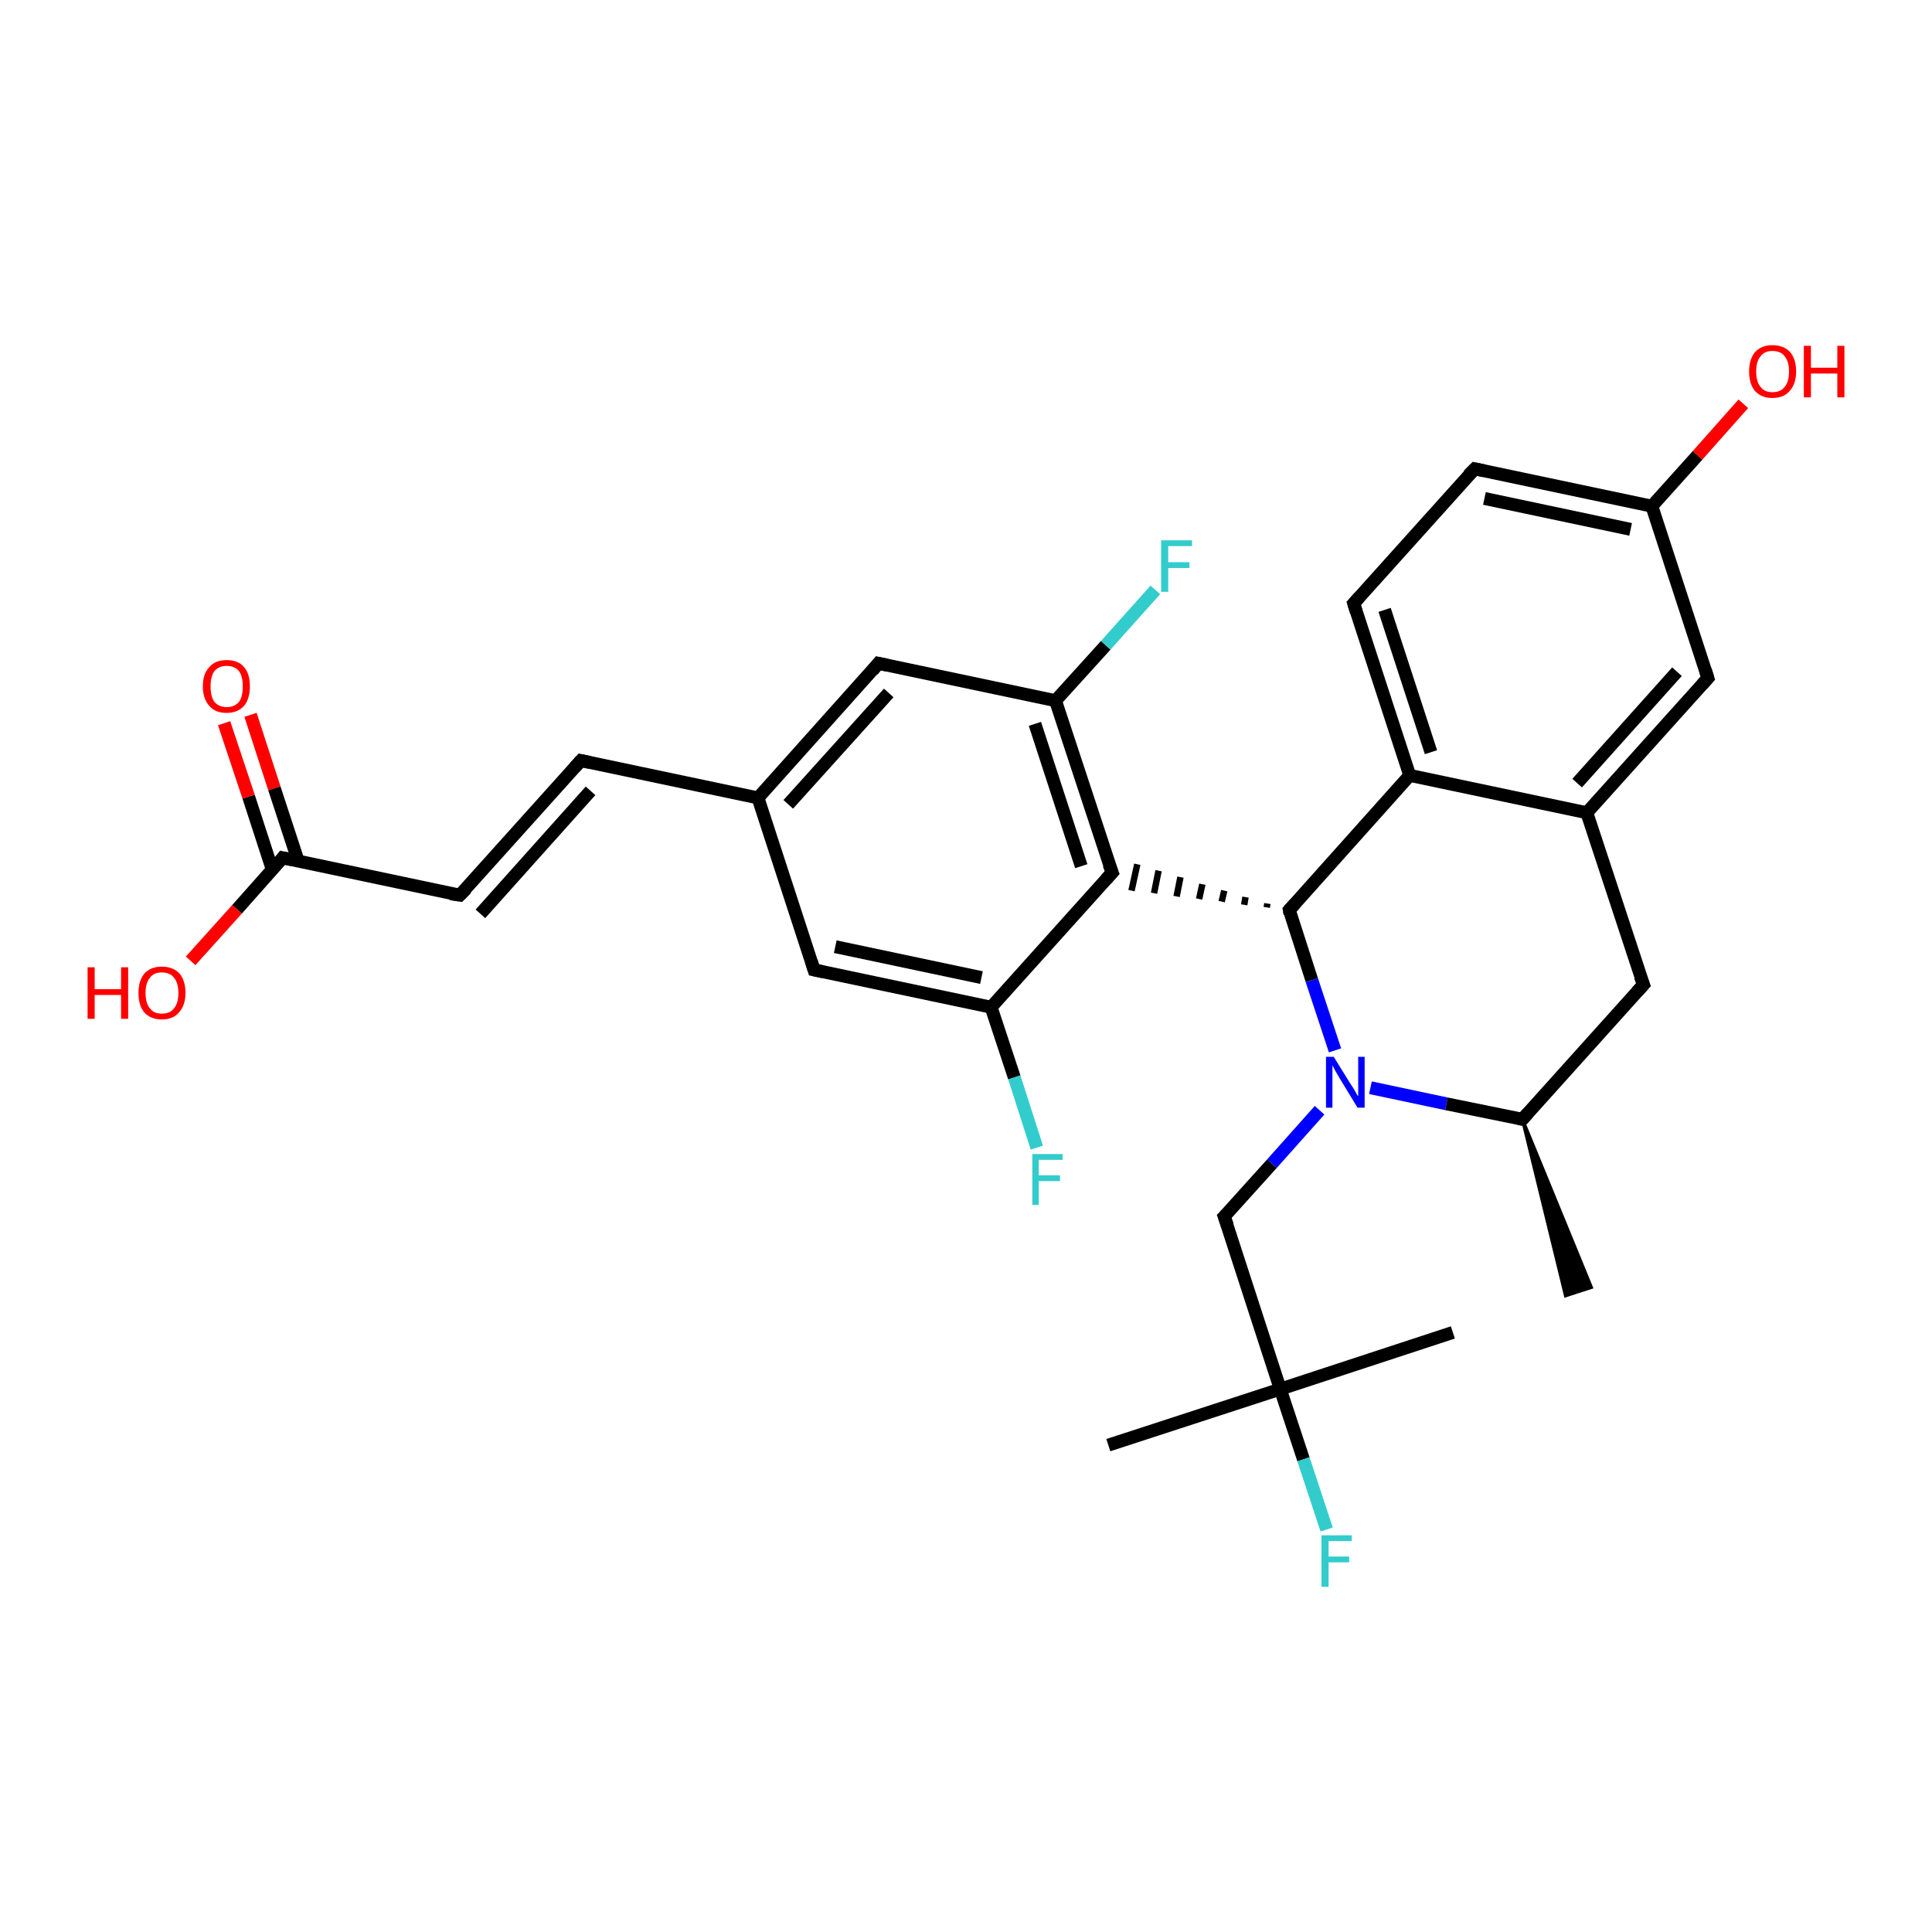 <?xml version='1.0' encoding='iso-8859-1'?>
<svg version='1.1' baseProfile='full'
              xmlns='http://www.w3.org/2000/svg'
                      xmlns:rdkit='http://www.rdkit.org/xml'
                      xmlns:xlink='http://www.w3.org/1999/xlink'
                  xml:space='preserve'
width='300px' height='300px' viewBox='0 0 300 300'>
<!-- END OF HEADER -->
<rect style='opacity:1.0;fill:#FFFFFF;stroke:none' width='300.0' height='300.0' x='0.0' y='0.0'> </rect>
<path class='bond-0 atom-1 atom-0' d='M 236.4,173.8 L 247.1,199.9 L 243.1,201.2 Z' style='fill:#000000;fill-rule:evenodd;fill-opacity:1;stroke:#000000;stroke-width:0.5px;stroke-linecap:butt;stroke-linejoin:miter;stroke-opacity:1;' />
<path class='bond-1 atom-1 atom-2' d='M 236.4,173.8 L 255.2,152.9' style='fill:none;fill-rule:evenodd;stroke:#000000;stroke-width:2.0px;stroke-linecap:butt;stroke-linejoin:miter;stroke-opacity:1' />
<path class='bond-2 atom-2 atom-3' d='M 255.2,152.9 L 246.4,126.2' style='fill:none;fill-rule:evenodd;stroke:#000000;stroke-width:2.0px;stroke-linecap:butt;stroke-linejoin:miter;stroke-opacity:1' />
<path class='bond-3 atom-3 atom-4' d='M 246.4,126.2 L 265.2,105.3' style='fill:none;fill-rule:evenodd;stroke:#000000;stroke-width:2.0px;stroke-linecap:butt;stroke-linejoin:miter;stroke-opacity:1' />
<path class='bond-3 atom-3 atom-4' d='M 244.9,121.6 L 260.4,104.3' style='fill:none;fill-rule:evenodd;stroke:#000000;stroke-width:2.0px;stroke-linecap:butt;stroke-linejoin:miter;stroke-opacity:1' />
<path class='bond-4 atom-4 atom-5' d='M 265.2,105.3 L 256.5,78.6' style='fill:none;fill-rule:evenodd;stroke:#000000;stroke-width:2.0px;stroke-linecap:butt;stroke-linejoin:miter;stroke-opacity:1' />
<path class='bond-5 atom-5 atom-6' d='M 256.5,78.6 L 263.6,70.7' style='fill:none;fill-rule:evenodd;stroke:#000000;stroke-width:2.0px;stroke-linecap:butt;stroke-linejoin:miter;stroke-opacity:1' />
<path class='bond-5 atom-5 atom-6' d='M 263.6,70.7 L 270.7,62.7' style='fill:none;fill-rule:evenodd;stroke:#FF0000;stroke-width:2.0px;stroke-linecap:butt;stroke-linejoin:miter;stroke-opacity:1' />
<path class='bond-6 atom-5 atom-7' d='M 256.5,78.6 L 229.0,72.8' style='fill:none;fill-rule:evenodd;stroke:#000000;stroke-width:2.0px;stroke-linecap:butt;stroke-linejoin:miter;stroke-opacity:1' />
<path class='bond-6 atom-5 atom-7' d='M 253.2,82.2 L 230.5,77.4' style='fill:none;fill-rule:evenodd;stroke:#000000;stroke-width:2.0px;stroke-linecap:butt;stroke-linejoin:miter;stroke-opacity:1' />
<path class='bond-7 atom-7 atom-8' d='M 229.0,72.8 L 210.2,93.7' style='fill:none;fill-rule:evenodd;stroke:#000000;stroke-width:2.0px;stroke-linecap:butt;stroke-linejoin:miter;stroke-opacity:1' />
<path class='bond-8 atom-8 atom-9' d='M 210.2,93.7 L 218.9,120.4' style='fill:none;fill-rule:evenodd;stroke:#000000;stroke-width:2.0px;stroke-linecap:butt;stroke-linejoin:miter;stroke-opacity:1' />
<path class='bond-8 atom-8 atom-9' d='M 215.0,94.7 L 222.2,116.8' style='fill:none;fill-rule:evenodd;stroke:#000000;stroke-width:2.0px;stroke-linecap:butt;stroke-linejoin:miter;stroke-opacity:1' />
<path class='bond-9 atom-9 atom-10' d='M 218.9,120.4 L 200.2,141.3' style='fill:none;fill-rule:evenodd;stroke:#000000;stroke-width:2.0px;stroke-linecap:butt;stroke-linejoin:miter;stroke-opacity:1' />
<path class='bond-10 atom-10 atom-11' d='M 200.2,141.3 L 203.7,152.2' style='fill:none;fill-rule:evenodd;stroke:#000000;stroke-width:2.0px;stroke-linecap:butt;stroke-linejoin:miter;stroke-opacity:1' />
<path class='bond-10 atom-10 atom-11' d='M 203.7,152.2 L 207.3,163.1' style='fill:none;fill-rule:evenodd;stroke:#0000FF;stroke-width:2.0px;stroke-linecap:butt;stroke-linejoin:miter;stroke-opacity:1' />
<path class='bond-11 atom-11 atom-12' d='M 204.9,172.4 L 197.5,180.7' style='fill:none;fill-rule:evenodd;stroke:#0000FF;stroke-width:2.0px;stroke-linecap:butt;stroke-linejoin:miter;stroke-opacity:1' />
<path class='bond-11 atom-11 atom-12' d='M 197.5,180.7 L 190.1,188.9' style='fill:none;fill-rule:evenodd;stroke:#000000;stroke-width:2.0px;stroke-linecap:butt;stroke-linejoin:miter;stroke-opacity:1' />
<path class='bond-12 atom-12 atom-13' d='M 190.1,188.9 L 198.8,215.7' style='fill:none;fill-rule:evenodd;stroke:#000000;stroke-width:2.0px;stroke-linecap:butt;stroke-linejoin:miter;stroke-opacity:1' />
<path class='bond-13 atom-13 atom-14' d='M 198.8,215.7 L 225.6,206.9' style='fill:none;fill-rule:evenodd;stroke:#000000;stroke-width:2.0px;stroke-linecap:butt;stroke-linejoin:miter;stroke-opacity:1' />
<path class='bond-14 atom-13 atom-15' d='M 198.8,215.7 L 172.1,224.4' style='fill:none;fill-rule:evenodd;stroke:#000000;stroke-width:2.0px;stroke-linecap:butt;stroke-linejoin:miter;stroke-opacity:1' />
<path class='bond-15 atom-13 atom-16' d='M 198.8,215.7 L 202.4,226.6' style='fill:none;fill-rule:evenodd;stroke:#000000;stroke-width:2.0px;stroke-linecap:butt;stroke-linejoin:miter;stroke-opacity:1' />
<path class='bond-15 atom-13 atom-16' d='M 202.4,226.6 L 206.0,237.5' style='fill:none;fill-rule:evenodd;stroke:#33CCCC;stroke-width:2.0px;stroke-linecap:butt;stroke-linejoin:miter;stroke-opacity:1' />
<path class='bond-16 atom-10 atom-17' d='M 196.8,140.3 L 196.7,140.9' style='fill:none;fill-rule:evenodd;stroke:#000000;stroke-width:1.0px;stroke-linecap:butt;stroke-linejoin:miter;stroke-opacity:1' />
<path class='bond-16 atom-10 atom-17' d='M 193.4,139.3 L 193.2,140.5' style='fill:none;fill-rule:evenodd;stroke:#000000;stroke-width:1.0px;stroke-linecap:butt;stroke-linejoin:miter;stroke-opacity:1' />
<path class='bond-16 atom-10 atom-17' d='M 190.1,138.3 L 189.7,140.0' style='fill:none;fill-rule:evenodd;stroke:#000000;stroke-width:1.0px;stroke-linecap:butt;stroke-linejoin:miter;stroke-opacity:1' />
<path class='bond-16 atom-10 atom-17' d='M 186.7,137.3 L 186.2,139.6' style='fill:none;fill-rule:evenodd;stroke:#000000;stroke-width:1.0px;stroke-linecap:butt;stroke-linejoin:miter;stroke-opacity:1' />
<path class='bond-16 atom-10 atom-17' d='M 183.3,136.2 L 182.7,139.2' style='fill:none;fill-rule:evenodd;stroke:#000000;stroke-width:1.0px;stroke-linecap:butt;stroke-linejoin:miter;stroke-opacity:1' />
<path class='bond-16 atom-10 atom-17' d='M 179.9,135.2 L 179.2,138.7' style='fill:none;fill-rule:evenodd;stroke:#000000;stroke-width:1.0px;stroke-linecap:butt;stroke-linejoin:miter;stroke-opacity:1' />
<path class='bond-16 atom-10 atom-17' d='M 176.6,134.2 L 175.7,138.3' style='fill:none;fill-rule:evenodd;stroke:#000000;stroke-width:1.0px;stroke-linecap:butt;stroke-linejoin:miter;stroke-opacity:1' />
<path class='bond-17 atom-17 atom-18' d='M 172.7,135.5 L 163.9,108.8' style='fill:none;fill-rule:evenodd;stroke:#000000;stroke-width:2.0px;stroke-linecap:butt;stroke-linejoin:miter;stroke-opacity:1' />
<path class='bond-17 atom-17 atom-18' d='M 167.9,134.5 L 160.7,112.4' style='fill:none;fill-rule:evenodd;stroke:#000000;stroke-width:2.0px;stroke-linecap:butt;stroke-linejoin:miter;stroke-opacity:1' />
<path class='bond-18 atom-18 atom-19' d='M 163.9,108.8 L 171.7,100.2' style='fill:none;fill-rule:evenodd;stroke:#000000;stroke-width:2.0px;stroke-linecap:butt;stroke-linejoin:miter;stroke-opacity:1' />
<path class='bond-18 atom-18 atom-19' d='M 171.7,100.2 L 179.4,91.6' style='fill:none;fill-rule:evenodd;stroke:#33CCCC;stroke-width:2.0px;stroke-linecap:butt;stroke-linejoin:miter;stroke-opacity:1' />
<path class='bond-19 atom-18 atom-20' d='M 163.9,108.8 L 136.4,103.0' style='fill:none;fill-rule:evenodd;stroke:#000000;stroke-width:2.0px;stroke-linecap:butt;stroke-linejoin:miter;stroke-opacity:1' />
<path class='bond-20 atom-20 atom-21' d='M 136.4,103.0 L 117.7,123.9' style='fill:none;fill-rule:evenodd;stroke:#000000;stroke-width:2.0px;stroke-linecap:butt;stroke-linejoin:miter;stroke-opacity:1' />
<path class='bond-20 atom-20 atom-21' d='M 138.0,107.6 L 122.4,124.9' style='fill:none;fill-rule:evenodd;stroke:#000000;stroke-width:2.0px;stroke-linecap:butt;stroke-linejoin:miter;stroke-opacity:1' />
<path class='bond-21 atom-21 atom-22' d='M 117.7,123.9 L 90.2,118.1' style='fill:none;fill-rule:evenodd;stroke:#000000;stroke-width:2.0px;stroke-linecap:butt;stroke-linejoin:miter;stroke-opacity:1' />
<path class='bond-22 atom-22 atom-23' d='M 90.2,118.1 L 71.4,139.0' style='fill:none;fill-rule:evenodd;stroke:#000000;stroke-width:2.0px;stroke-linecap:butt;stroke-linejoin:miter;stroke-opacity:1' />
<path class='bond-22 atom-22 atom-23' d='M 91.7,122.8 L 74.6,141.9' style='fill:none;fill-rule:evenodd;stroke:#000000;stroke-width:2.0px;stroke-linecap:butt;stroke-linejoin:miter;stroke-opacity:1' />
<path class='bond-23 atom-23 atom-24' d='M 71.4,139.0 L 43.9,133.2' style='fill:none;fill-rule:evenodd;stroke:#000000;stroke-width:2.0px;stroke-linecap:butt;stroke-linejoin:miter;stroke-opacity:1' />
<path class='bond-24 atom-24 atom-25' d='M 43.9,133.2 L 36.8,141.2' style='fill:none;fill-rule:evenodd;stroke:#000000;stroke-width:2.0px;stroke-linecap:butt;stroke-linejoin:miter;stroke-opacity:1' />
<path class='bond-24 atom-24 atom-25' d='M 36.8,141.2 L 29.6,149.2' style='fill:none;fill-rule:evenodd;stroke:#FF0000;stroke-width:2.0px;stroke-linecap:butt;stroke-linejoin:miter;stroke-opacity:1' />
<path class='bond-25 atom-24 atom-26' d='M 46.3,133.7 L 42.6,122.4' style='fill:none;fill-rule:evenodd;stroke:#000000;stroke-width:2.0px;stroke-linecap:butt;stroke-linejoin:miter;stroke-opacity:1' />
<path class='bond-25 atom-24 atom-26' d='M 42.6,122.4 L 38.9,111.0' style='fill:none;fill-rule:evenodd;stroke:#FF0000;stroke-width:2.0px;stroke-linecap:butt;stroke-linejoin:miter;stroke-opacity:1' />
<path class='bond-25 atom-24 atom-26' d='M 42.3,135.1 L 38.6,123.7' style='fill:none;fill-rule:evenodd;stroke:#000000;stroke-width:2.0px;stroke-linecap:butt;stroke-linejoin:miter;stroke-opacity:1' />
<path class='bond-25 atom-24 atom-26' d='M 38.6,123.7 L 34.8,112.3' style='fill:none;fill-rule:evenodd;stroke:#FF0000;stroke-width:2.0px;stroke-linecap:butt;stroke-linejoin:miter;stroke-opacity:1' />
<path class='bond-26 atom-21 atom-27' d='M 117.7,123.9 L 126.4,150.6' style='fill:none;fill-rule:evenodd;stroke:#000000;stroke-width:2.0px;stroke-linecap:butt;stroke-linejoin:miter;stroke-opacity:1' />
<path class='bond-27 atom-27 atom-28' d='M 126.4,150.6 L 153.9,156.4' style='fill:none;fill-rule:evenodd;stroke:#000000;stroke-width:2.0px;stroke-linecap:butt;stroke-linejoin:miter;stroke-opacity:1' />
<path class='bond-27 atom-27 atom-28' d='M 129.7,147.0 L 152.4,151.8' style='fill:none;fill-rule:evenodd;stroke:#000000;stroke-width:2.0px;stroke-linecap:butt;stroke-linejoin:miter;stroke-opacity:1' />
<path class='bond-28 atom-28 atom-29' d='M 153.9,156.4 L 157.5,167.3' style='fill:none;fill-rule:evenodd;stroke:#000000;stroke-width:2.0px;stroke-linecap:butt;stroke-linejoin:miter;stroke-opacity:1' />
<path class='bond-28 atom-28 atom-29' d='M 157.5,167.3 L 161.0,178.2' style='fill:none;fill-rule:evenodd;stroke:#33CCCC;stroke-width:2.0px;stroke-linecap:butt;stroke-linejoin:miter;stroke-opacity:1' />
<path class='bond-29 atom-11 atom-1' d='M 212.8,168.9 L 224.6,171.4' style='fill:none;fill-rule:evenodd;stroke:#0000FF;stroke-width:2.0px;stroke-linecap:butt;stroke-linejoin:miter;stroke-opacity:1' />
<path class='bond-29 atom-11 atom-1' d='M 224.6,171.4 L 236.4,173.8' style='fill:none;fill-rule:evenodd;stroke:#000000;stroke-width:2.0px;stroke-linecap:butt;stroke-linejoin:miter;stroke-opacity:1' />
<path class='bond-30 atom-28 atom-17' d='M 153.9,156.4 L 172.7,135.5' style='fill:none;fill-rule:evenodd;stroke:#000000;stroke-width:2.0px;stroke-linecap:butt;stroke-linejoin:miter;stroke-opacity:1' />
<path class='bond-31 atom-9 atom-3' d='M 218.9,120.4 L 246.4,126.2' style='fill:none;fill-rule:evenodd;stroke:#000000;stroke-width:2.0px;stroke-linecap:butt;stroke-linejoin:miter;stroke-opacity:1' />
<path d='M 237.3,172.8 L 236.4,173.8 L 235.8,173.7' style='fill:none;stroke:#000000;stroke-width:2.0px;stroke-linecap:butt;stroke-linejoin:miter;stroke-opacity:1;' />
<path d='M 254.2,154.0 L 255.2,152.9 L 254.7,151.6' style='fill:none;stroke:#000000;stroke-width:2.0px;stroke-linecap:butt;stroke-linejoin:miter;stroke-opacity:1;' />
<path d='M 264.3,106.3 L 265.2,105.3 L 264.8,104.0' style='fill:none;stroke:#000000;stroke-width:2.0px;stroke-linecap:butt;stroke-linejoin:miter;stroke-opacity:1;' />
<path d='M 230.4,73.1 L 229.0,72.8 L 228.0,73.8' style='fill:none;stroke:#000000;stroke-width:2.0px;stroke-linecap:butt;stroke-linejoin:miter;stroke-opacity:1;' />
<path d='M 211.1,92.7 L 210.2,93.7 L 210.6,95.0' style='fill:none;stroke:#000000;stroke-width:2.0px;stroke-linecap:butt;stroke-linejoin:miter;stroke-opacity:1;' />
<path d='M 201.1,140.3 L 200.2,141.3 L 200.3,141.9' style='fill:none;stroke:#000000;stroke-width:2.0px;stroke-linecap:butt;stroke-linejoin:miter;stroke-opacity:1;' />
<path d='M 190.5,188.5 L 190.1,188.9 L 190.6,190.3' style='fill:none;stroke:#000000;stroke-width:2.0px;stroke-linecap:butt;stroke-linejoin:miter;stroke-opacity:1;' />
<path d='M 172.2,134.2 L 172.7,135.5 L 171.7,136.6' style='fill:none;stroke:#000000;stroke-width:2.0px;stroke-linecap:butt;stroke-linejoin:miter;stroke-opacity:1;' />
<path d='M 137.8,103.3 L 136.4,103.0 L 135.5,104.1' style='fill:none;stroke:#000000;stroke-width:2.0px;stroke-linecap:butt;stroke-linejoin:miter;stroke-opacity:1;' />
<path d='M 91.6,118.4 L 90.2,118.1 L 89.2,119.2' style='fill:none;stroke:#000000;stroke-width:2.0px;stroke-linecap:butt;stroke-linejoin:miter;stroke-opacity:1;' />
<path d='M 72.4,138.0 L 71.4,139.0 L 70.0,138.8' style='fill:none;stroke:#000000;stroke-width:2.0px;stroke-linecap:butt;stroke-linejoin:miter;stroke-opacity:1;' />
<path d='M 45.3,133.5 L 43.9,133.2 L 43.6,133.6' style='fill:none;stroke:#000000;stroke-width:2.0px;stroke-linecap:butt;stroke-linejoin:miter;stroke-opacity:1;' />
<path d='M 126.0,149.3 L 126.4,150.6 L 127.8,150.9' style='fill:none;stroke:#000000;stroke-width:2.0px;stroke-linecap:butt;stroke-linejoin:miter;stroke-opacity:1;' />
<path class='atom-6' d='M 271.6 57.7
Q 271.6 55.8, 272.5 54.7
Q 273.5 53.6, 275.2 53.6
Q 277.0 53.6, 278.0 54.7
Q 278.9 55.8, 278.9 57.7
Q 278.9 59.6, 277.9 60.7
Q 277.0 61.8, 275.2 61.8
Q 273.5 61.8, 272.5 60.7
Q 271.6 59.6, 271.6 57.7
M 275.2 60.9
Q 276.5 60.9, 277.1 60.1
Q 277.8 59.3, 277.8 57.7
Q 277.8 56.1, 277.1 55.3
Q 276.5 54.5, 275.2 54.5
Q 274.0 54.5, 273.4 55.3
Q 272.7 56.1, 272.7 57.7
Q 272.7 59.3, 273.4 60.1
Q 274.0 60.9, 275.2 60.9
' fill='#FF0000'/>
<path class='atom-6' d='M 280.1 53.7
L 281.2 53.7
L 281.2 57.1
L 285.3 57.1
L 285.3 53.7
L 286.4 53.7
L 286.4 61.7
L 285.3 61.7
L 285.3 58.0
L 281.2 58.0
L 281.2 61.7
L 280.1 61.7
L 280.1 53.7
' fill='#FF0000'/>
<path class='atom-11' d='M 207.1 164.1
L 209.7 168.3
Q 210.0 168.7, 210.4 169.4
Q 210.8 170.2, 210.9 170.2
L 210.9 164.1
L 211.9 164.1
L 211.9 172.0
L 210.8 172.0
L 208.0 167.4
Q 207.7 166.9, 207.3 166.2
Q 207.0 165.6, 206.9 165.4
L 206.9 172.0
L 205.9 172.0
L 205.9 164.1
L 207.1 164.1
' fill='#0000FF'/>
<path class='atom-16' d='M 205.2 238.4
L 209.9 238.4
L 209.9 239.3
L 206.3 239.3
L 206.3 241.7
L 209.5 241.7
L 209.5 242.6
L 206.3 242.6
L 206.3 246.4
L 205.2 246.4
L 205.2 238.4
' fill='#33CCCC'/>
<path class='atom-19' d='M 180.3 83.9
L 185.1 83.9
L 185.1 84.8
L 181.4 84.8
L 181.4 87.3
L 184.7 87.3
L 184.7 88.2
L 181.4 88.2
L 181.4 91.9
L 180.3 91.9
L 180.3 83.9
' fill='#33CCCC'/>
<path class='atom-25' d='M 13.6 150.2
L 14.7 150.2
L 14.7 153.6
L 18.8 153.6
L 18.8 150.2
L 19.9 150.2
L 19.9 158.2
L 18.8 158.2
L 18.8 154.5
L 14.7 154.5
L 14.7 158.2
L 13.6 158.2
L 13.6 150.2
' fill='#FF0000'/>
<path class='atom-25' d='M 21.5 154.2
Q 21.5 152.3, 22.4 151.2
Q 23.4 150.1, 25.1 150.1
Q 26.9 150.1, 27.9 151.2
Q 28.8 152.3, 28.8 154.2
Q 28.8 156.1, 27.8 157.2
Q 26.9 158.3, 25.1 158.3
Q 23.4 158.3, 22.4 157.2
Q 21.5 156.1, 21.5 154.2
M 25.1 157.4
Q 26.4 157.4, 27.0 156.6
Q 27.7 155.8, 27.7 154.2
Q 27.7 152.6, 27.0 151.8
Q 26.4 151.0, 25.1 151.0
Q 23.9 151.0, 23.3 151.8
Q 22.6 152.6, 22.6 154.2
Q 22.6 155.8, 23.3 156.6
Q 23.9 157.4, 25.1 157.4
' fill='#FF0000'/>
<path class='atom-26' d='M 31.5 106.6
Q 31.5 104.6, 32.5 103.6
Q 33.4 102.5, 35.2 102.5
Q 37.0 102.5, 37.9 103.6
Q 38.8 104.6, 38.8 106.6
Q 38.8 108.5, 37.9 109.6
Q 36.9 110.7, 35.2 110.7
Q 33.4 110.7, 32.5 109.6
Q 31.5 108.5, 31.5 106.6
M 35.2 109.8
Q 36.4 109.8, 37.1 109.0
Q 37.7 108.2, 37.7 106.6
Q 37.7 105.0, 37.1 104.2
Q 36.4 103.4, 35.2 103.4
Q 34.0 103.4, 33.3 104.2
Q 32.7 105.0, 32.7 106.6
Q 32.7 108.2, 33.3 109.0
Q 34.0 109.8, 35.2 109.8
' fill='#FF0000'/>
<path class='atom-29' d='M 160.3 179.2
L 165.0 179.2
L 165.0 180.1
L 161.3 180.1
L 161.3 182.5
L 164.6 182.5
L 164.6 183.4
L 161.3 183.4
L 161.3 187.1
L 160.3 187.1
L 160.3 179.2
' fill='#33CCCC'/>
</svg>
